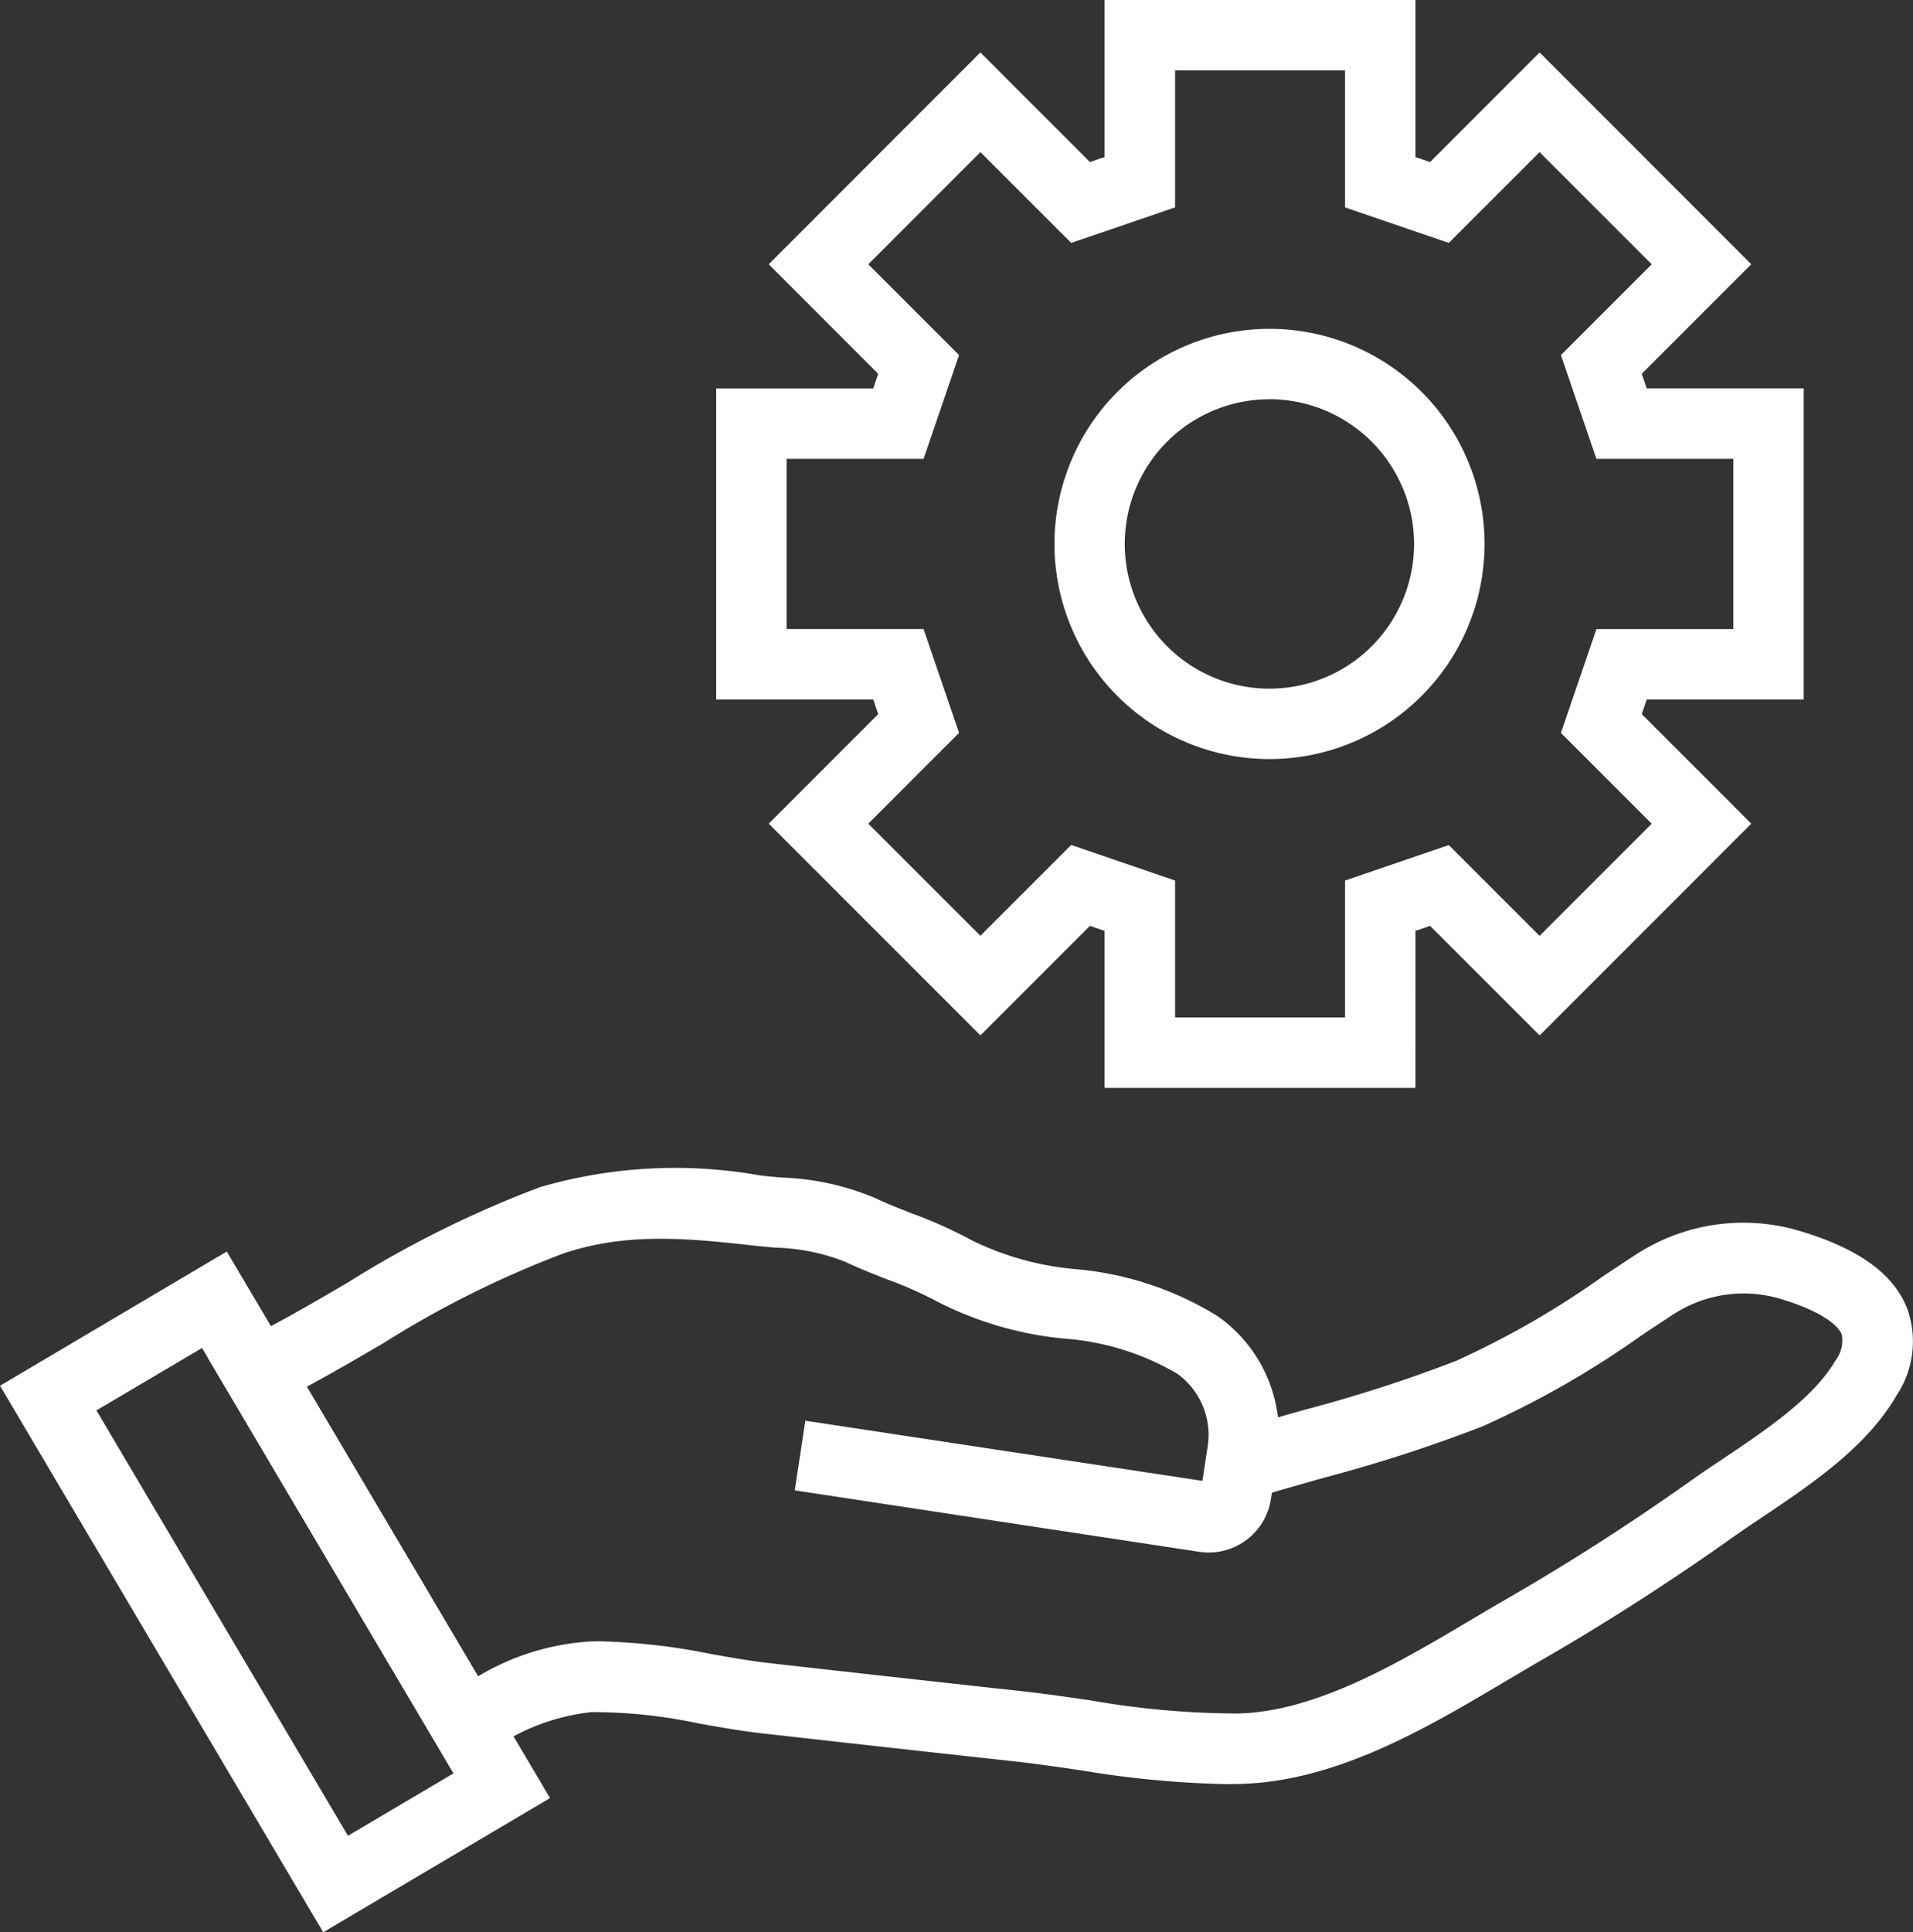 <svg id="Gruppe_68" data-name="Gruppe 68" xmlns="http://www.w3.org/2000/svg" xmlns:xlink="http://www.w3.org/1999/xlink" width="69.325" height="70" viewBox="0 0 69.325 70">
  <rect x="0" y="0" width="69.325" height="70" fill="#333333" stroke="none"/>
  <defs>
    <clipPath id="clip-path">
      <rect id="Rechteck_89" data-name="Rechteck 89" width="69.325" height="70" fill="#fff"/>
    </clipPath>
  </defs>
  <g id="Gruppe_67" data-name="Gruppe 67" clip-path="url(#clip-path)">
    <path id="Pfad_221" data-name="Pfad 221" d="M48.816,89.287a36.236,36.236,0,0,1-5.248-.5c-.814-.119-1.656-.241-2.473-.331q-4.537-.495-9.07-1.007c-.782-.088-1.556-.226-2.305-.358a18.41,18.41,0,0,0-3.892-.413,7.721,7.721,0,0,0-3.511,1.292l-1.539.845L11.924,73.847l1.234-.609c1.283-.633,2.573-1.385,3.819-2.113a38.806,38.806,0,0,1,6.98-3.464,17.506,17.506,0,0,1,7.992-.423c.248.028.5.051.755.073a9.634,9.634,0,0,1,3.385.737c.444.212.894.388,1.372.574a15.947,15.947,0,0,1,2.148.966,10.605,10.605,0,0,0,3.739,1.041A11.717,11.717,0,0,1,48.5,72.324,5.212,5.212,0,0,1,50.7,76l.976-.277a52.047,52.047,0,0,0,5.488-1.773,31.841,31.841,0,0,0,5.317-3.062c.4-.264.793-.526,1.186-.782a7.146,7.146,0,0,1,5.951-.857c2.118.633,3.387,1.548,3.883,2.8a3.529,3.529,0,0,1-.391,3.169c-1.077,1.86-3.087,3.21-4.861,4.4-.392.263-.771.516-1.119.764-2.221,1.577-4.545,3.067-6.909,4.431-.413.238-.835.488-1.265.743-2.863,1.7-6.108,3.62-9.6,3.723q-.269.009-.537.008M26.2,84.115a22.653,22.653,0,0,1,3.964.459c.743.131,1.445.255,2.147.334q4.529.51,9.061,1.006c.864.094,1.729.221,2.565.343a31.193,31.193,0,0,0,5.341.471c2.837-.084,5.78-1.829,8.378-3.368.439-.26.869-.515,1.292-.759,2.295-1.322,4.551-2.769,6.706-4.3.366-.26.763-.526,1.174-.8,1.544-1.035,3.294-2.21,4.075-3.56a1.176,1.176,0,0,0,.227-.949c-.066-.166-.422-.749-2.241-1.292a4.665,4.665,0,0,0-3.832.551c-.386.251-.774.508-1.165.767a33.65,33.65,0,0,1-5.76,3.3,53.624,53.624,0,0,1-5.762,1.868c-.633.179-1.264.358-1.889.543l-.034.226a2.282,2.282,0,0,1-2.6,1.915L33.19,78.644l.383-2.523L47.963,78.3l.19-1.245a2.734,2.734,0,0,0-1.093-2.631,9.436,9.436,0,0,0-4.1-1.277,12.724,12.724,0,0,1-4.611-1.344A13.883,13.883,0,0,0,36.533,71c-.5-.195-1.017-.4-1.545-.649a7.469,7.469,0,0,0-2.509-.5c-.275-.024-.549-.049-.818-.079-2.543-.289-4.666-.451-6.883.3a36.286,36.286,0,0,0-6.515,3.252c-.9.525-1.817,1.06-2.755,1.566l6.206,10.491a8.963,8.963,0,0,1,4.006-1.259q.24-.01.478-.01" transform="translate(-4.389 -24.653)" fill="#fff"/>
    <path id="Pfad_222" data-name="Pfad 222" d="M11.713,96.406,0,76.607l8.218-4.862,11.715,19.8ZM3.494,77.5,12.61,92.912l3.826-2.264L7.322,75.239Z" transform="translate(0 -26.406)" fill="#fff"/>
    <path id="Pfad_223" data-name="Pfad 223" d="M66.411,39.412H55.145V33.722l-.53-.181L50.646,37.51l-7.671-7.671,3.968-3.969-.181-.53H41.072V14.073h5.689l.181-.53L42.975,9.574,50.645,1.9l3.97,3.97.53-.181V0H66.411V5.69l.53.181,3.97-3.97,7.67,7.672-3.969,3.969.181.53h5.689V25.34H74.794l-.181.53,3.969,3.969-7.67,7.671-3.97-3.968-.53.181ZM57.7,36.861H63.86V31.9l3.76-1.286,3.29,3.29,4.063-4.063-3.29-3.289,1.286-3.761h4.962V16.624H72.969l-1.286-3.761,3.29-3.289L70.91,5.512,67.62,8.8,63.86,7.514V2.552H57.7V7.514L53.936,8.8l-3.29-3.289L46.583,9.574l3.289,3.289-1.286,3.761H43.623v6.164h4.963l1.286,3.761-3.289,3.289L50.646,33.9l3.29-3.29L57.7,31.9Z" transform="translate(-15.117 0)" fill="#fff"/>
    <path id="Pfad_224" data-name="Pfad 224" d="M68.262,34.437a7.793,7.793,0,1,1,7.793-7.793,7.8,7.8,0,0,1-7.793,7.793m0-13.035A5.242,5.242,0,1,0,73.5,26.644,5.248,5.248,0,0,0,68.262,21.4" transform="translate(-22.256 -6.938)" fill="#fff"/>
  </g>
</svg>
